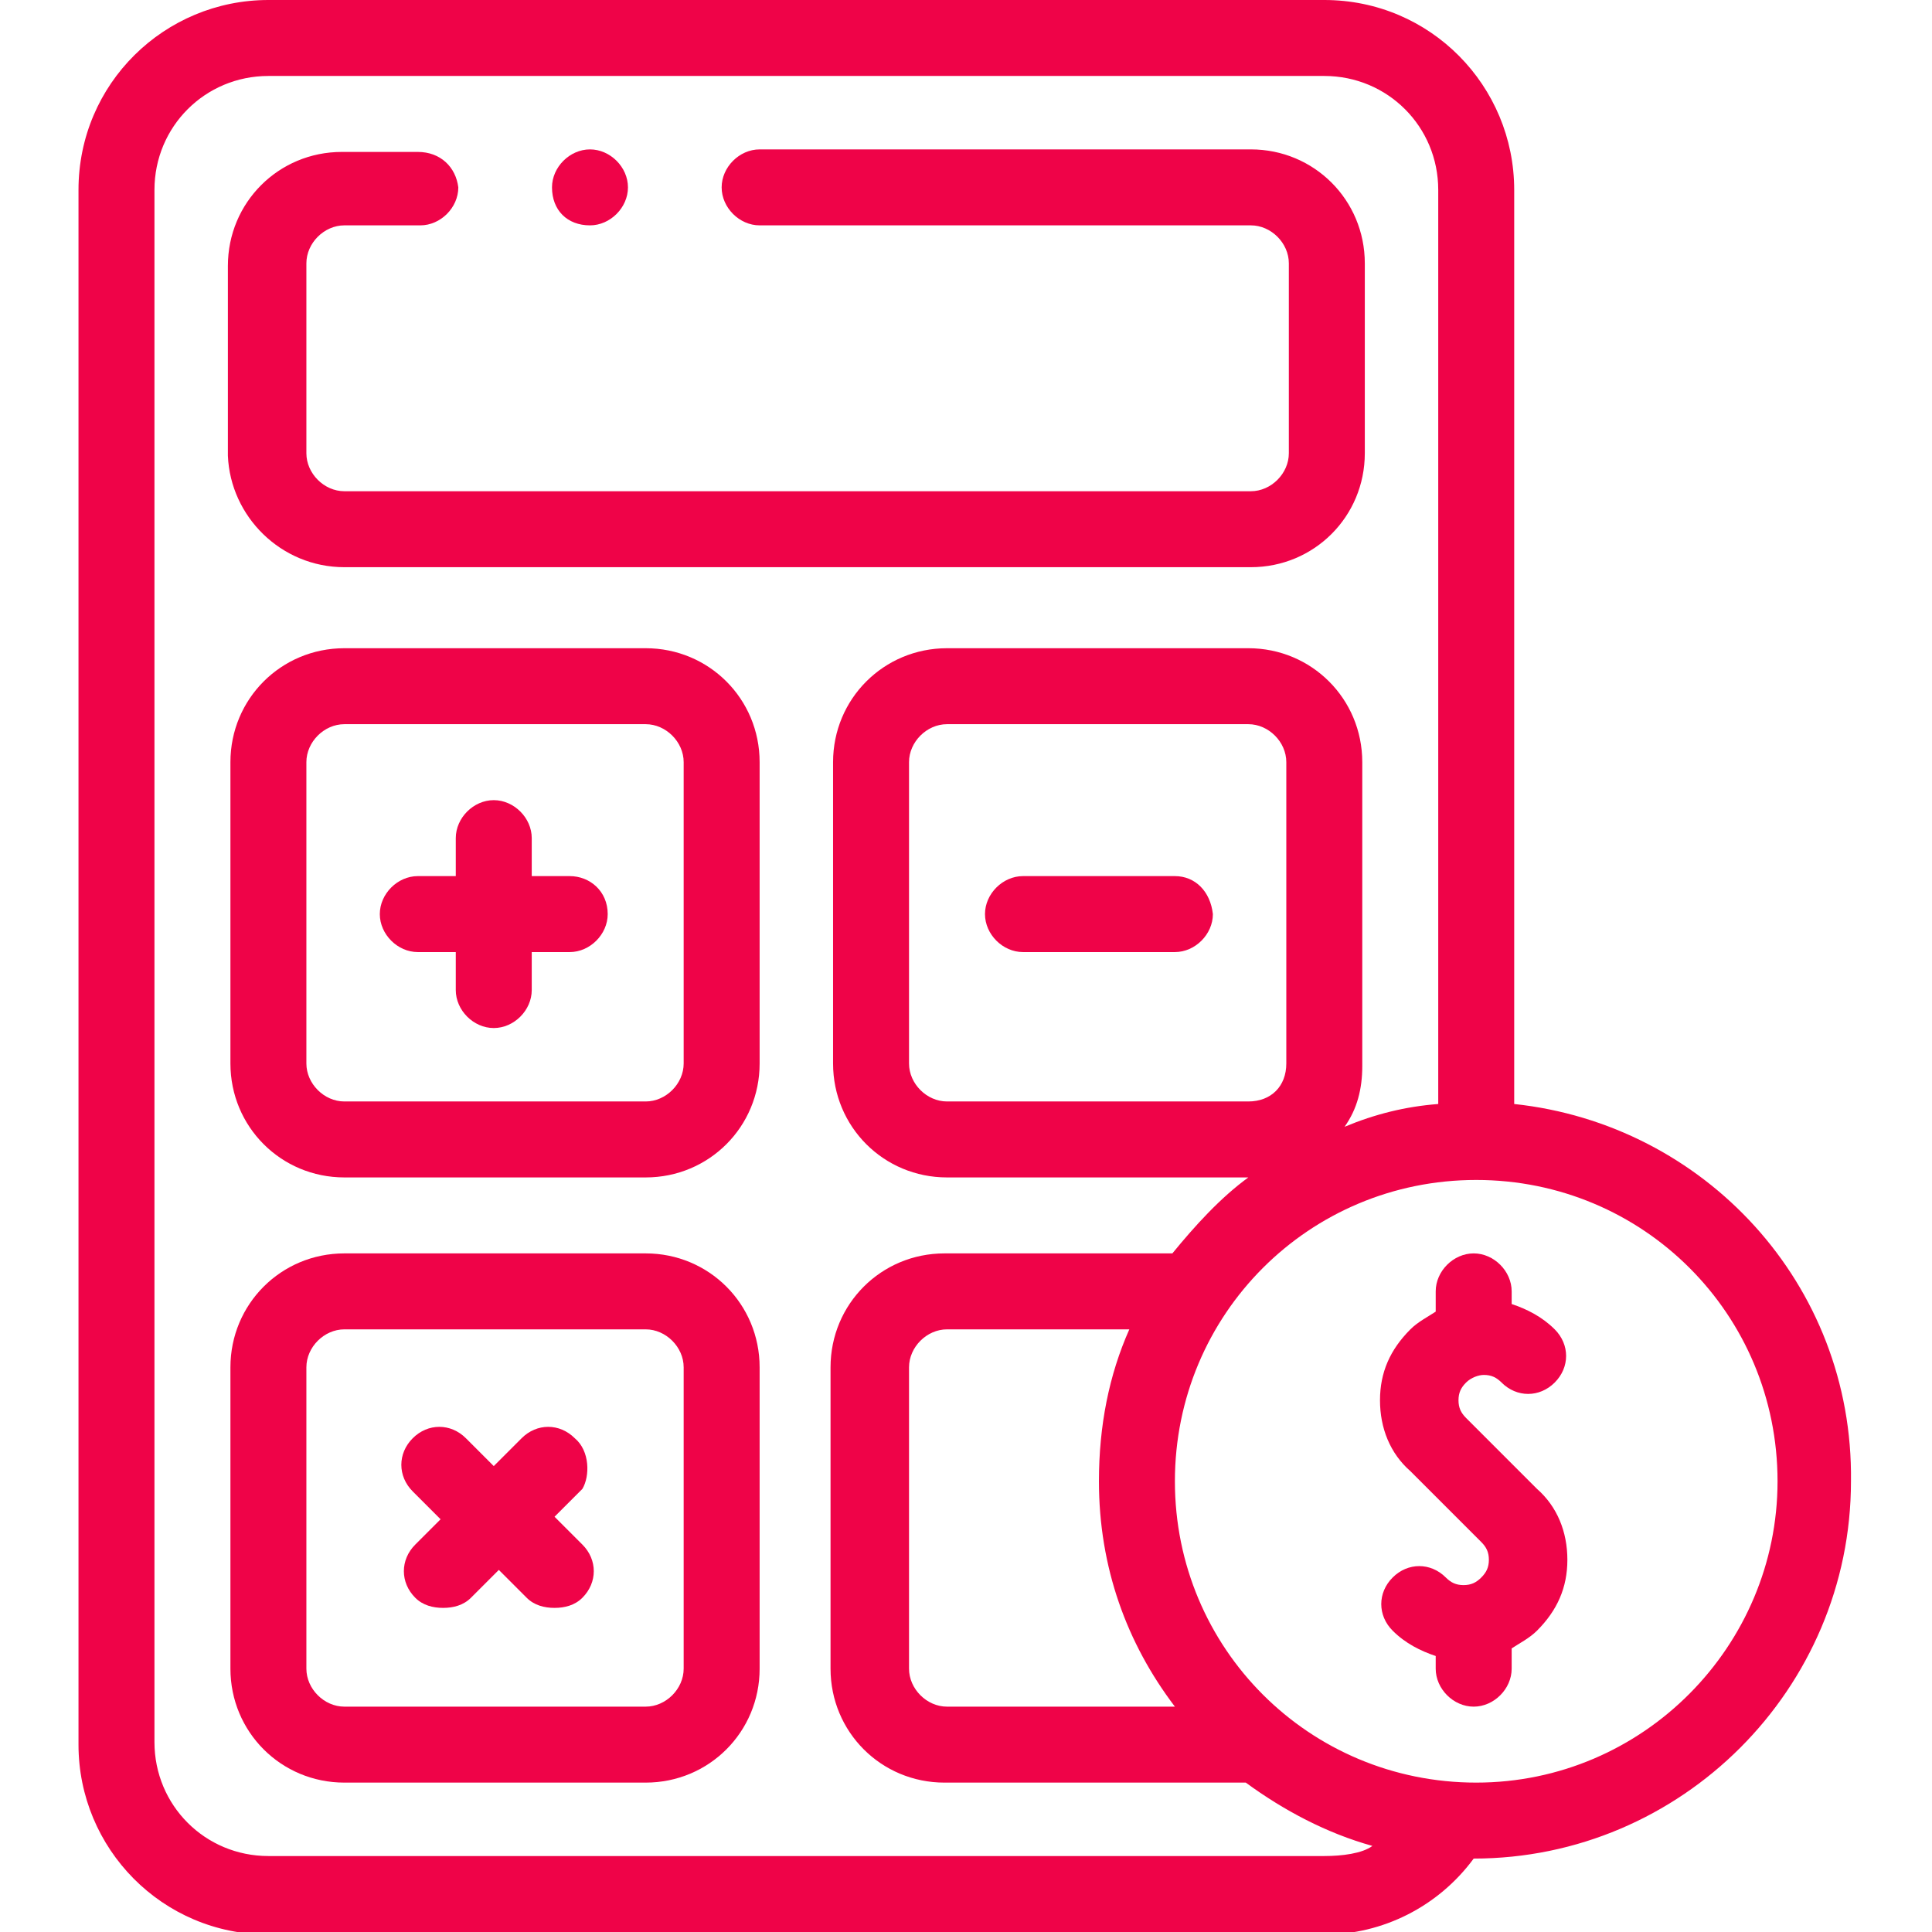 <?xml version="1.0" encoding="UTF-8"?>
<!-- Generator: Adobe Illustrator 28.1.0, SVG Export Plug-In . SVG Version: 6.00 Build 0)  -->
<svg xmlns="http://www.w3.org/2000/svg" xmlns:xlink="http://www.w3.org/1999/xlink" version="1.1" id="Layer_1" x="0px" y="0px" viewBox="0 0 76.3 76.3" style="enable-background:new 0 0 76.3 76.3;" xml:space="preserve">
<style type="text/css">
	.st0{fill:#EF0348;}
</style>
<g>
	<path class="st0" d="M13.6,22.4h35.8c2.5,0,4.5-2,4.5-4.5v-7.5c0-2.5-2-4.5-4.5-4.5H30c-0.8,0-1.5,0.7-1.5,1.5   c0,0.8,0.7,1.5,1.5,1.5h19.4c0.8,0,1.5,0.7,1.5,1.5v7.5c0,0.8-0.7,1.5-1.5,1.5H13.6c-0.8,0-1.5-0.7-1.5-1.5v-7.5   c0-0.8,0.7-1.5,1.5-1.5h3c0.8,0,1.5-0.7,1.5-1.5C18,6.6,17.4,6,16.5,6h-3c-2.5,0-4.5,2-4.5,4.5v7.5C9.1,20.4,11.1,22.4,13.6,22.4   L13.6,22.4z M13.6,22.4"></path>
	<path class="st0" d="M25.5,25.6H13.6c-2.5,0-4.5,2-4.5,4.5V42c0,2.5,2,4.5,4.5,4.5h11.9c2.5,0,4.5-2,4.5-4.5V30.1   C30,27.6,28,25.6,25.5,25.6L25.5,25.6z M27,42c0,0.8-0.7,1.5-1.5,1.5H13.6c-0.8,0-1.5-0.7-1.5-1.5V30.1c0-0.8,0.7-1.5,1.5-1.5h11.9   c0.8,0,1.5,0.7,1.5,1.5V42z M27,42"></path>
	<path class="st0" d="M25.5,49.5H13.6c-2.5,0-4.5,2-4.5,4.5v11.9c0,2.5,2,4.5,4.5,4.5h11.9c2.5,0,4.5-2,4.5-4.5V54   C30,51.5,28,49.5,25.5,49.5L25.5,49.5z M27,65.9c0,0.8-0.7,1.5-1.5,1.5H13.6c-0.8,0-1.5-0.7-1.5-1.5V54c0-0.8,0.7-1.5,1.5-1.5h11.9   c0.8,0,1.5,0.7,1.5,1.5V65.9z M27,65.9"></path>
	<path class="st0" d="M59.8,43.6V7.5c0-4.1-3.3-7.5-7.5-7.5H10.6C6.5,0,3.1,3.3,3.1,7.5v61.4c0,4.1,3.3,7.5,7.5,7.5h41.7   c2.3,0,4.5-1.1,5.9-3c0,0,0,0,0,0c8.2,0,14.9-6.7,14.9-14.9C73.2,50.7,67.3,44.4,59.8,43.6L59.8,43.6z M52.3,73.3H10.6   c-2.5,0-4.5-2-4.5-4.5V7.5C6.1,5,8.1,3,10.6,3h41.7c2.5,0,4.5,2,4.5,4.5v36.1c-1.3,0.1-2.5,0.4-3.7,0.9c0.5-0.7,0.7-1.5,0.7-2.4   V30.1c0-2.5-2-4.5-4.5-4.5H37.4c-2.5,0-4.5,2-4.5,4.5V42c0,2.5,2,4.5,4.5,4.5h11.9c0,0,0,0,0,0c-1.1,0.8-2.1,1.9-3,3h-9   c-2.5,0-4.5,2-4.5,4.5v11.9c0,2.5,2,4.5,4.5,4.5h11.9c0,0,0,0,0,0c1.5,1.1,3.2,2,5,2.5C53.8,73.2,53,73.3,52.3,73.3L52.3,73.3z    M49.3,43.5H37.4c-0.8,0-1.5-0.7-1.5-1.5V30.1c0-0.8,0.7-1.5,1.5-1.5h11.9c0.8,0,1.5,0.7,1.5,1.5V42C50.8,42.9,50.2,43.5,49.3,43.5   L49.3,43.5z M44.6,52.5c-0.8,1.8-1.2,3.8-1.2,6c0,3.4,1.1,6.4,3,8.9h-9c-0.8,0-1.5-0.7-1.5-1.5V54c0-0.8,0.7-1.5,1.5-1.5H44.6z    M58.3,70.4c-6.6,0-11.9-5.3-11.9-11.9c0-6.6,5.3-11.9,11.9-11.9s11.9,5.3,11.9,11.9C70.2,65,64.9,70.4,58.3,70.4L58.3,70.4z    M58.3,70.4"></path>
	<path class="st0" d="M58.6,54.3c0.3,0,0.5,0.1,0.7,0.3c0.6,0.6,1.5,0.6,2.1,0c0.6-0.6,0.6-1.5,0-2.1c-0.5-0.5-1.1-0.8-1.7-1V51   c0-0.8-0.7-1.5-1.5-1.5c-0.8,0-1.5,0.7-1.5,1.5v0.8c-0.3,0.2-0.7,0.4-1,0.7c-0.8,0.8-1.2,1.7-1.2,2.8c0,1.1,0.4,2.1,1.2,2.8   l2.8,2.8c0.2,0.2,0.3,0.4,0.3,0.7c0,0.3-0.1,0.5-0.3,0.7c-0.2,0.2-0.4,0.3-0.7,0.3c-0.3,0-0.5-0.1-0.7-0.3c-0.6-0.6-1.5-0.6-2.1,0   c-0.6,0.6-0.6,1.5,0,2.1c0.5,0.5,1.1,0.8,1.7,1v0.5c0,0.8,0.7,1.5,1.5,1.5c0.8,0,1.5-0.7,1.5-1.5v-0.8c0.3-0.2,0.7-0.4,1-0.7   c0.8-0.8,1.2-1.7,1.2-2.8c0-1.1-0.4-2.1-1.2-2.8L57.9,56c-0.2-0.2-0.3-0.4-0.3-0.7c0-0.3,0.1-0.5,0.3-0.7   C58.1,54.4,58.4,54.3,58.6,54.3L58.6,54.3z M58.6,54.3"></path>
	<path class="st0" d="M22.5,34.6H21v-1.5c0-0.8-0.7-1.5-1.5-1.5c-0.8,0-1.5,0.7-1.5,1.5v1.5h-1.5c-0.8,0-1.5,0.7-1.5,1.5   c0,0.8,0.7,1.5,1.5,1.5H18v1.5c0,0.8,0.7,1.5,1.5,1.5c0.8,0,1.5-0.7,1.5-1.5v-1.5h1.5c0.8,0,1.5-0.7,1.5-1.5   C24,35.2,23.3,34.6,22.5,34.6L22.5,34.6z M22.5,34.6"></path>
	<path class="st0" d="M46.4,34.6h-6c-0.8,0-1.5,0.7-1.5,1.5c0,0.8,0.7,1.5,1.5,1.5h6c0.8,0,1.5-0.7,1.5-1.5   C47.8,35.2,47.2,34.6,46.4,34.6L46.4,34.6z M46.4,34.6"></path>
	<path class="st0" d="M22.7,56.8c-0.6-0.6-1.5-0.6-2.1,0l-1.1,1.1l-1.1-1.1c-0.6-0.6-1.5-0.6-2.1,0c-0.6,0.6-0.6,1.5,0,2.1l1.1,1.1   L16.4,61c-0.6,0.6-0.6,1.5,0,2.1c0.3,0.3,0.7,0.4,1.1,0.4c0.4,0,0.8-0.1,1.1-0.4l1.1-1.1l1.1,1.1c0.3,0.3,0.7,0.4,1.1,0.4   c0.4,0,0.8-0.1,1.1-0.4c0.6-0.6,0.6-1.5,0-2.1l-1.1-1.1l1.1-1.1C23.3,58.3,23.3,57.3,22.7,56.8L22.7,56.8z M22.7,56.8"></path>
	<path class="st0" d="M23.3,8.9c0.8,0,1.5-0.7,1.5-1.5c0-0.8-0.7-1.5-1.5-1.5h0c-0.8,0-1.5,0.7-1.5,1.5C21.8,8.3,22.4,8.9,23.3,8.9   L23.3,8.9z M23.3,8.9"></path>
</g>
</svg>
